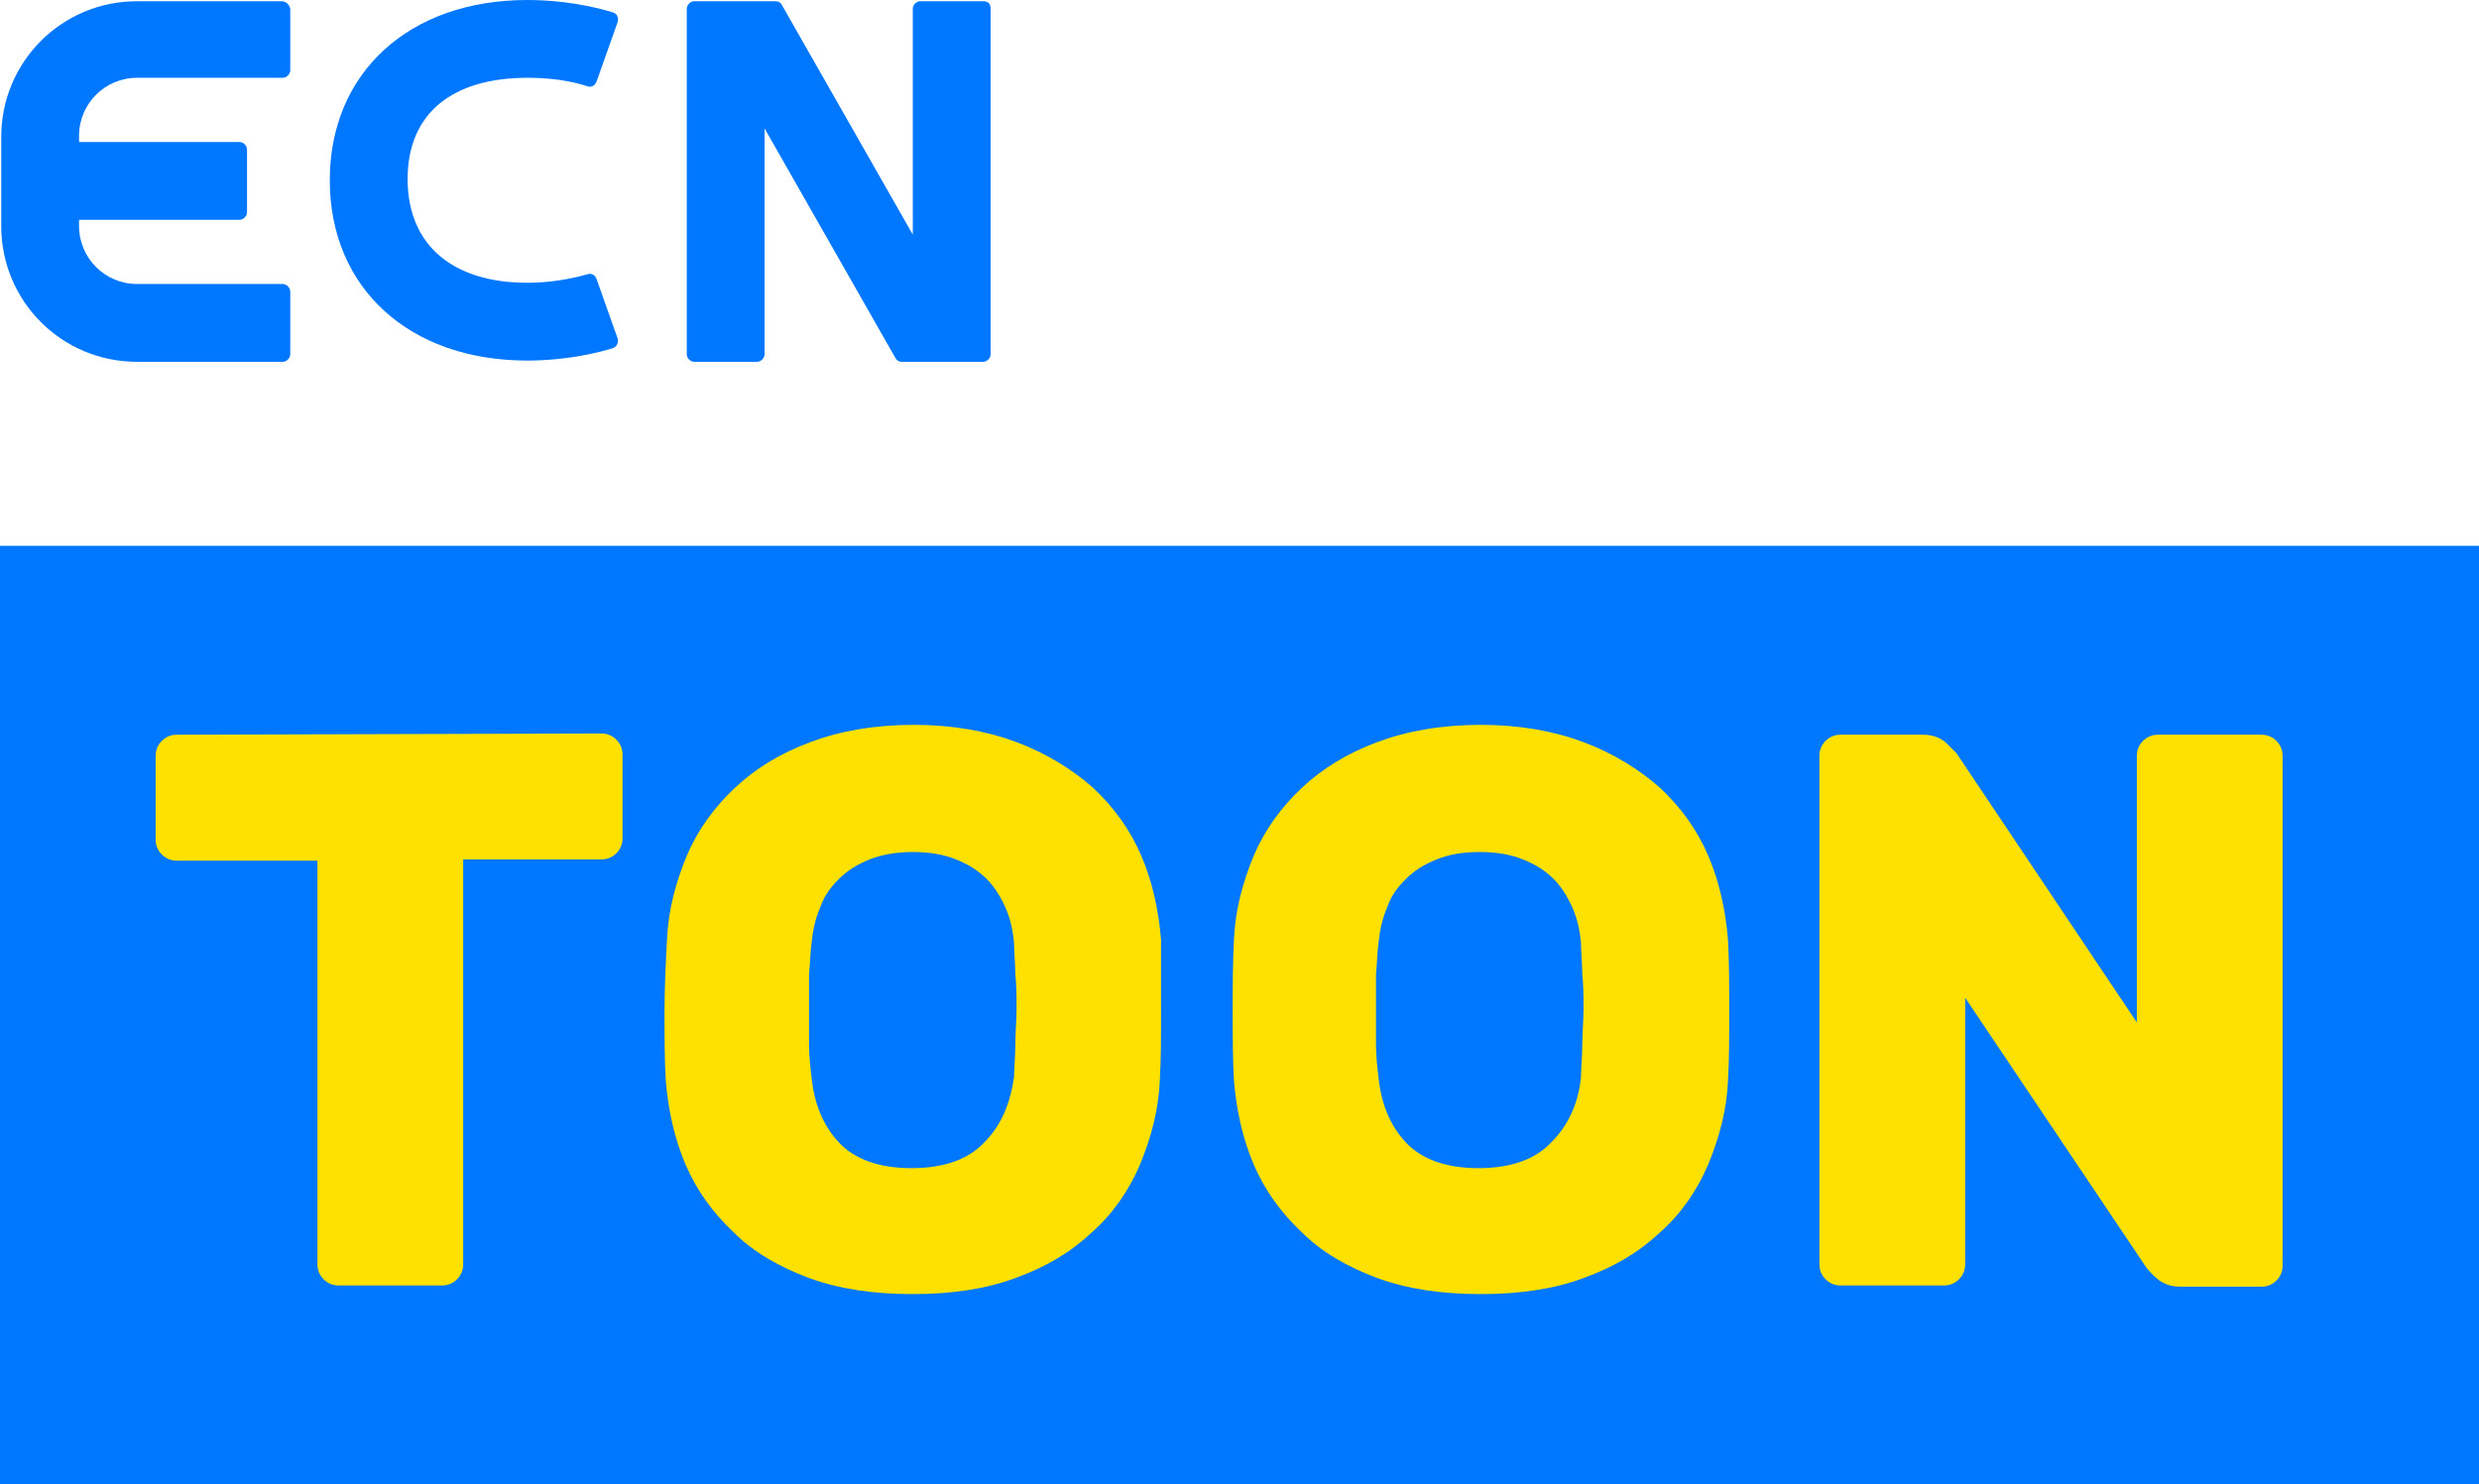 <?xml version="1.0" encoding="utf-8"?>
<!-- Generator: Adobe Illustrator 21.0.0, SVG Export Plug-In . SVG Version: 6.00 Build 0)  -->
<svg version="1.1"
	 id="圖層_1" inkscape:version="0.91 r13725" sodipodi:docname="ECN Toon 2017.svg" xmlns:cc="http://creativecommons.org/ns#" xmlns:dc="http://purl.org/dc/elements/1.1/" xmlns:inkscape="http://www.inkscape.org/namespaces/inkscape" xmlns:rdf="http://www.w3.org/1999/02/22-rdf-syntax-ns#" xmlns:sodipodi="http://sodipodi.sourceforge.net/DTD/sodipodi-0.dtd" xmlns:svg="http://www.w3.org/2000/svg"
	 xmlns="http://www.w3.org/2000/svg" xmlns:xlink="http://www.w3.org/1999/xlink" x="0px" y="0px" width="200.7px" height="120.2px"
	 viewBox="0 0 200.7 120.2" style="enable-background:new 0 0 200.7 120.2;" xml:space="preserve">
<style type="text/css">
	.st0{fill:#0077FF;}
	.st1{fill:#FFE100;}
</style>
<sodipodi:namedview  bordercolor="#666666" borderopacity="1" gridtolerance="10" guidetolerance="10" id="namedview4762" inkscape:current-layer="圖層_1" inkscape:cx="100.35" inkscape:cy="60.099998" inkscape:pageopacity="0" inkscape:pageshadow="2" inkscape:window-height="1018" inkscape:window-maximized="1" inkscape:window-width="1920" inkscape:window-x="-8" inkscape:window-y="-8" inkscape:zoom="1.4748381" objecttolerance="10" pagecolor="#ffffff" showgrid="false">
	</sodipodi:namedview>
<rect id="rect4750" y="44.2" class="st0" width="200.7" height="76.1"/>
<path id="path4754" inkscape:connector-curvature="0" class="st1" d="M48.7,59.4c0.5,0,0.9,0.2,1.2,0.5s0.5,0.7,0.5,1.2v6.8
	c0,0.5-0.2,0.9-0.5,1.2c-0.3,0.3-0.7,0.5-1.2,0.5H37.5v32.8c0,0.5-0.2,0.9-0.5,1.2c-0.3,0.3-0.7,0.5-1.2,0.5h-8.4
	c-0.5,0-0.9-0.2-1.2-0.5c-0.3-0.3-0.5-0.7-0.5-1.2V69.7H14.3c-0.5,0-0.9-0.2-1.2-0.5s-0.5-0.7-0.5-1.2v-6.8c0-0.5,0.2-0.9,0.5-1.2
	s0.7-0.5,1.2-0.5L48.7,59.4L48.7,59.4z"/>
<path id="path4756" inkscape:connector-curvature="0" class="st1" d="M54,76.1c0.1-2.4,0.7-4.6,1.6-6.8c0.9-2.1,2.2-3.9,3.9-5.5
	s3.7-2.8,6.1-3.7c2.4-0.9,5.2-1.4,8.4-1.4c3.1,0,5.9,0.5,8.3,1.4s4.5,2.2,6.2,3.7c1.7,1.6,3,3.4,3.9,5.5s1.4,4.4,1.6,6.8
	c0,1.9,0,3.8,0,5.8s0,3.9-0.1,5.6c-0.1,2.4-0.7,4.6-1.6,6.8c-0.9,2.1-2.2,4-3.9,5.5c-1.7,1.6-3.7,2.8-6.2,3.7
	c-2.4,0.9-5.2,1.3-8.3,1.3c-3.2,0-5.9-0.4-8.4-1.3c-2.4-0.9-4.5-2.1-6.1-3.7c-1.7-1.6-3-3.4-3.9-5.5s-1.4-4.4-1.6-6.8
	c-0.1-1.7-0.1-3.6-0.1-5.6S53.9,78,54,76.1z M82.1,87.2c0-0.8,0.1-1.6,0.1-2.6c0-0.9,0.1-1.9,0.1-2.9s0-1.9-0.1-2.8
	c0-0.9-0.1-1.7-0.1-2.5c-0.1-1.1-0.3-2-0.7-2.9s-0.9-1.7-1.5-2.3c-0.7-0.7-1.5-1.2-2.5-1.6S75.3,69,73.9,69c-1.3,0-2.5,0.2-3.5,0.6
	s-1.8,0.9-2.5,1.6s-1.2,1.4-1.5,2.3c-0.4,0.9-0.6,1.9-0.7,2.9c-0.1,0.7-0.1,1.5-0.2,2.5c0,0.9,0,1.9,0,2.8s0,1.9,0,2.9
	c0,0.9,0.1,1.8,0.2,2.6c0.2,2.1,0.9,3.9,2.2,5.3c1.3,1.4,3.3,2.1,5.9,2.1s4.6-0.7,5.9-2.1C81.1,91.1,81.8,89.3,82.1,87.2z"/>
<path id="path4758" inkscape:connector-curvature="0" class="st1" d="M99.9,76.1c0.1-2.4,0.7-4.6,1.6-6.8c0.9-2.1,2.2-3.9,3.9-5.5
	c1.7-1.6,3.7-2.8,6.1-3.7s5.2-1.4,8.4-1.4c3.1,0,5.9,0.5,8.3,1.4s4.5,2.2,6.2,3.7c1.7,1.6,3,3.4,3.9,5.5s1.4,4.4,1.6,6.8
	c0.1,1.8,0.1,3.8,0.1,5.8s0,3.9-0.1,5.6c-0.1,2.4-0.7,4.6-1.6,6.8c-0.9,2.1-2.2,4-3.9,5.5c-1.7,1.6-3.7,2.8-6.2,3.7
	c-2.4,0.9-5.2,1.3-8.3,1.3c-3.2,0-5.9-0.4-8.4-1.3c-2.4-0.9-4.5-2.1-6.1-3.7c-1.7-1.6-3-3.4-3.9-5.5s-1.4-4.4-1.6-6.8
	c-0.1-1.7-0.1-3.6-0.1-5.6S99.8,78,99.9,76.1z M128,87.2c0-0.8,0.1-1.6,0.1-2.6c0-0.9,0.1-1.9,0.1-2.9s0-1.9-0.1-2.8
	c0-0.9-0.1-1.7-0.1-2.5c-0.1-1.1-0.3-2-0.7-2.9c-0.4-0.9-0.9-1.7-1.5-2.3c-0.7-0.7-1.5-1.2-2.5-1.6s-2.1-0.6-3.5-0.6
	s-2.5,0.2-3.5,0.6s-1.8,0.9-2.5,1.6s-1.2,1.4-1.5,2.3c-0.4,0.9-0.6,1.9-0.7,2.9c-0.1,0.7-0.1,1.5-0.2,2.5c0,0.9,0,1.9,0,2.8
	s0,1.9,0,2.9c0,0.9,0.1,1.8,0.2,2.6c0.2,2.1,0.9,3.9,2.2,5.3c1.3,1.4,3.3,2.1,5.9,2.1s4.6-0.7,5.9-2.1C127,91.1,127.8,89.3,128,87.2
	z"/>
<path id="path4760" inkscape:connector-curvature="0" class="st1" d="M176.5,104.2c-0.7,0-1.3-0.2-1.8-0.6s-0.7-0.7-0.9-0.9
	l-14.7-21.9v21.6c0,0.5-0.2,0.9-0.5,1.2c-0.3,0.3-0.7,0.5-1.2,0.5H149c-0.5,0-0.9-0.2-1.2-0.5s-0.5-0.7-0.5-1.2V61.2
	c0-0.5,0.2-0.9,0.5-1.2s0.7-0.5,1.2-0.5h6.7c0.7,0,1.3,0.2,1.8,0.6c0.4,0.4,0.7,0.7,0.9,0.9L173,82.8V61.2c0-0.5,0.2-0.9,0.5-1.2
	s0.7-0.5,1.2-0.5h8.4c0.5,0,0.9,0.2,1.2,0.5s0.5,0.7,0.5,1.2v41.3c0,0.5-0.2,0.9-0.5,1.2c-0.3,0.3-0.7,0.5-1.2,0.5L176.5,104.2
	L176.5,104.2z"/>
<g>
	<path class="st0" d="M22.8,0.1H11.1c-6.1,0-11,4.9-11,11v7.2c0,6.1,4.9,11,11,11h11.8c0.3,0,0.6-0.3,0.6-0.6v-5.1
		c0-0.3-0.3-0.6-0.6-0.6H11.1c-2.6,0-4.7-2.1-4.7-4.7v-0.5h13c0.3,0,0.6-0.3,0.6-0.6v-5.1c0-0.3-0.3-0.6-0.6-0.6h-13v-0.5
		c0-2.6,2.1-4.7,4.7-4.7h11.8c0.3,0,0.6-0.3,0.6-0.6V0.7C23.4,0.3,23.1,0.1,22.8,0.1z"/>
	<path class="st0" d="M79.6,0.1h-5.1c-0.3,0-0.6,0.3-0.6,0.6V19L63.3,0.4c-0.1-0.2-0.3-0.3-0.5-0.3h-6.6c-0.3,0-0.6,0.3-0.6,0.6v28
		c0,0.3,0.3,0.6,0.6,0.6h5.1c0.3,0,0.6-0.3,0.6-0.6V10.4L72.5,29c0.1,0.2,0.3,0.3,0.5,0.3h6.6c0.3,0,0.6-0.3,0.6-0.6v-28
		C80.2,0.3,80,0.1,79.6,0.1z"/>
	<path class="st0" d="M42.7,6.3c1.7,0,3.4,0.2,4.9,0.7c0.3,0.1,0.6-0.1,0.7-0.4L50,1.8C50.1,1.5,50,1.1,49.6,1c-2.6-0.8-5.2-1-6.9-1
		c-9.6,0-16,5.9-16,14.6s6.4,14.6,16,14.6c1.7,0,4.3-0.2,6.9-1c0.3-0.1,0.5-0.4,0.4-0.8l-1.7-4.8c-0.1-0.3-0.4-0.5-0.7-0.4
		c-1.4,0.4-3.1,0.7-4.9,0.7c-6.1,0-9.7-3.1-9.7-8.4S36.6,6.3,42.7,6.3z"/>
</g>
</svg>
